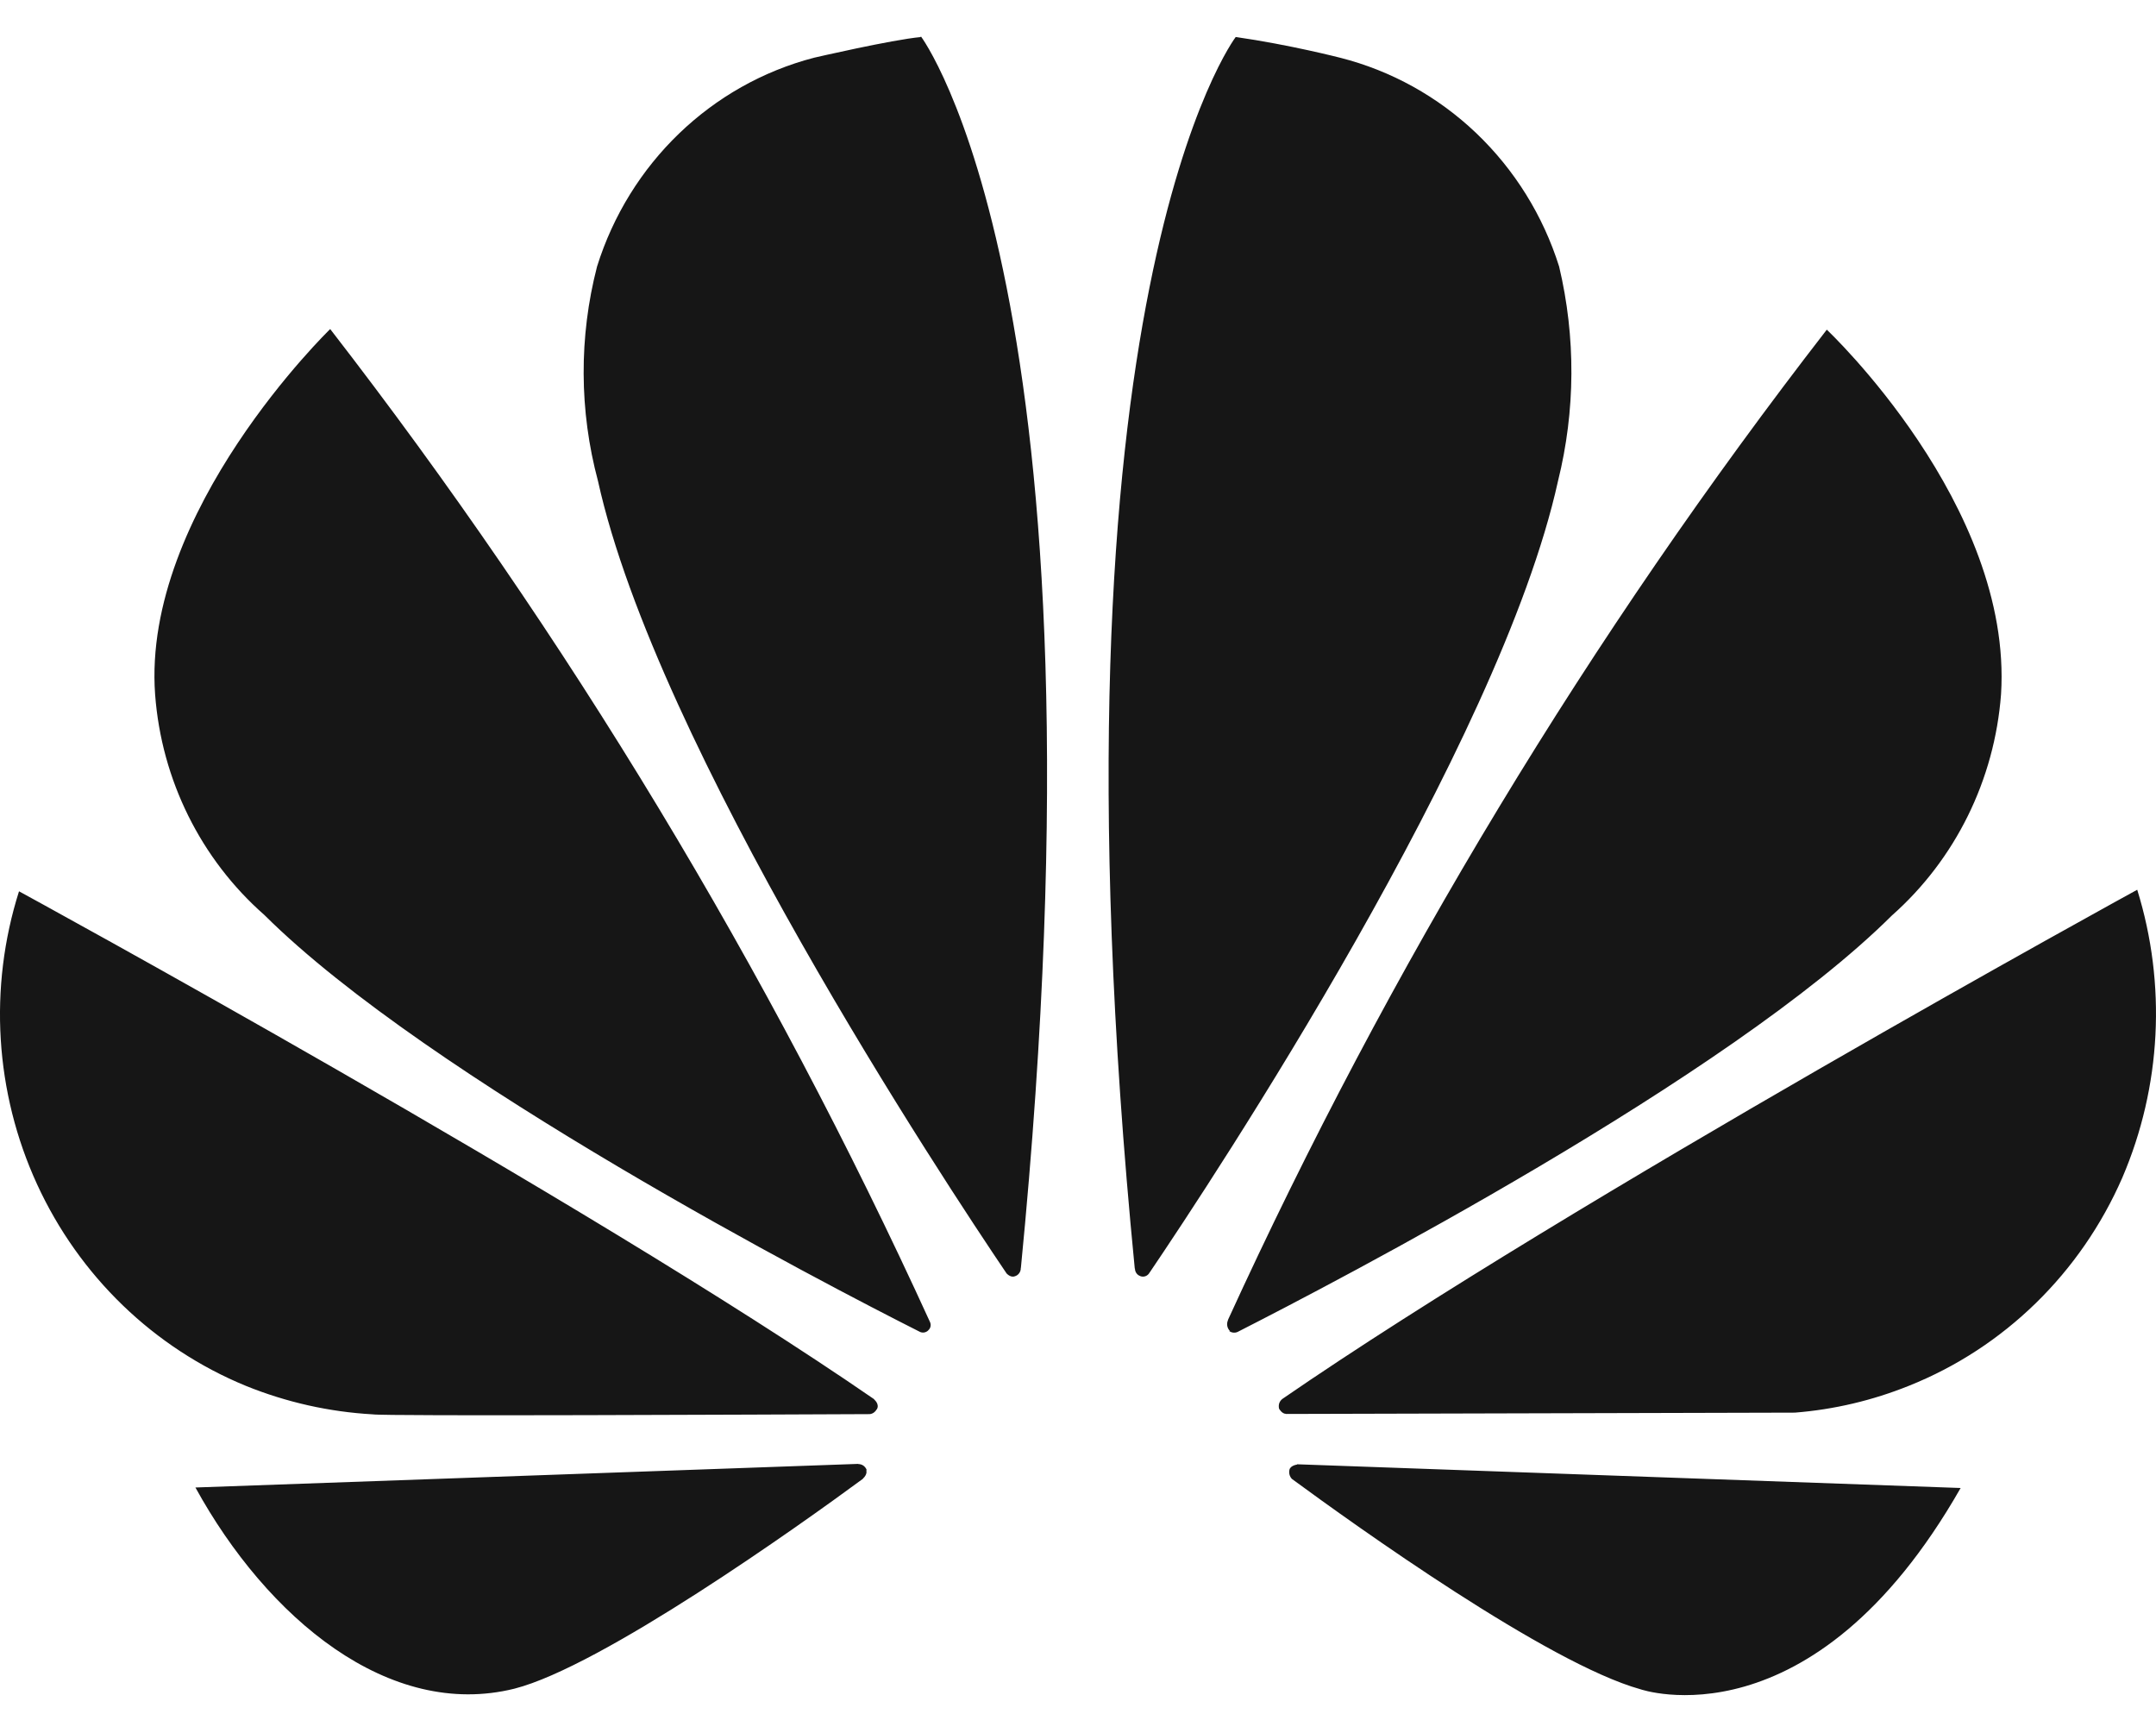 <svg width="39" height="31" viewBox="0 0 39 31" fill="none" xmlns="http://www.w3.org/2000/svg">
<path d="M16.792 24.057C16.834 24.022 16.846 23.962 16.824 23.911C13.903 17.515 10.261 11.488 5.973 5.951C5.973 5.951 2.564 9.251 2.806 12.562C2.922 14.105 3.633 15.538 4.782 16.547C7.756 19.505 14.957 23.238 16.632 24.082C16.684 24.112 16.751 24.101 16.793 24.058M15.679 26.588C15.668 26.556 15.647 26.527 15.62 26.507C15.592 26.487 15.559 26.477 15.525 26.477V26.474L3.535 26.901C4.835 29.266 7.038 31.103 9.306 30.539C10.88 30.138 14.447 27.6 15.61 26.743V26.74C15.7 26.656 15.669 26.59 15.669 26.59M15.86 25.489C15.918 25.394 15.813 25.31 15.813 25.31L15.815 25.306C10.561 21.685 0.344 16.119 0.344 16.119C-0.209 17.863 -0.092 19.756 0.67 21.416C1.432 23.076 2.783 24.38 4.45 25.064C5.182 25.36 5.956 25.534 6.742 25.578C6.922 25.614 13.873 25.582 15.734 25.574C15.787 25.568 15.833 25.535 15.858 25.488M16.656 0.67C16.133 0.718 14.725 1.044 14.725 1.044C12.866 1.528 11.383 2.956 10.8 4.82C10.471 6.092 10.477 7.43 10.817 8.699C11.876 13.495 17.09 21.377 18.209 23.031C18.288 23.112 18.354 23.082 18.354 23.082C18.421 23.065 18.468 23.001 18.465 22.929H18.467C20.19 5.333 16.657 0.656 16.657 0.656M20.623 23.077C20.689 23.105 20.763 23.076 20.796 23.012H20.797C21.948 21.313 27.13 13.474 28.183 8.699C28.499 7.427 28.506 6.096 28.203 4.82C27.913 3.898 27.396 3.068 26.703 2.407C26.009 1.746 25.162 1.277 24.241 1.044C24.241 1.044 23.325 0.808 22.353 0.669C22.353 0.669 18.8 5.336 20.527 22.942H20.53C20.531 23.002 20.567 23.056 20.623 23.076M23.46 26.487C23.46 26.487 23.343 26.502 23.325 26.58C23.311 26.64 23.328 26.704 23.371 26.747C24.515 27.587 27.994 30.082 29.675 30.55C29.675 30.55 32.775 31.627 35.466 26.91L23.462 26.481L23.46 26.487ZM38.66 16.091C38.66 16.091 28.468 21.67 23.197 25.299C23.171 25.319 23.151 25.346 23.14 25.378C23.13 25.41 23.129 25.445 23.138 25.477C23.138 25.477 23.188 25.569 23.262 25.569V25.571L32.468 25.547C33.176 25.491 33.871 25.327 34.532 25.061C36.254 24.373 37.64 23.02 38.392 21.295C39.097 19.651 39.192 17.801 38.66 16.09M22.234 24.07C22.281 24.106 22.345 24.111 22.398 24.082C24.114 23.208 31.262 19.5 34.221 16.558C35.371 15.541 36.08 14.103 36.197 12.555C36.413 9.13 33.045 5.962 33.045 5.962C28.765 11.484 25.129 17.495 22.211 23.874H22.214C22.183 23.939 22.196 24.017 22.247 24.069" fill="#161616"/>
</svg>
